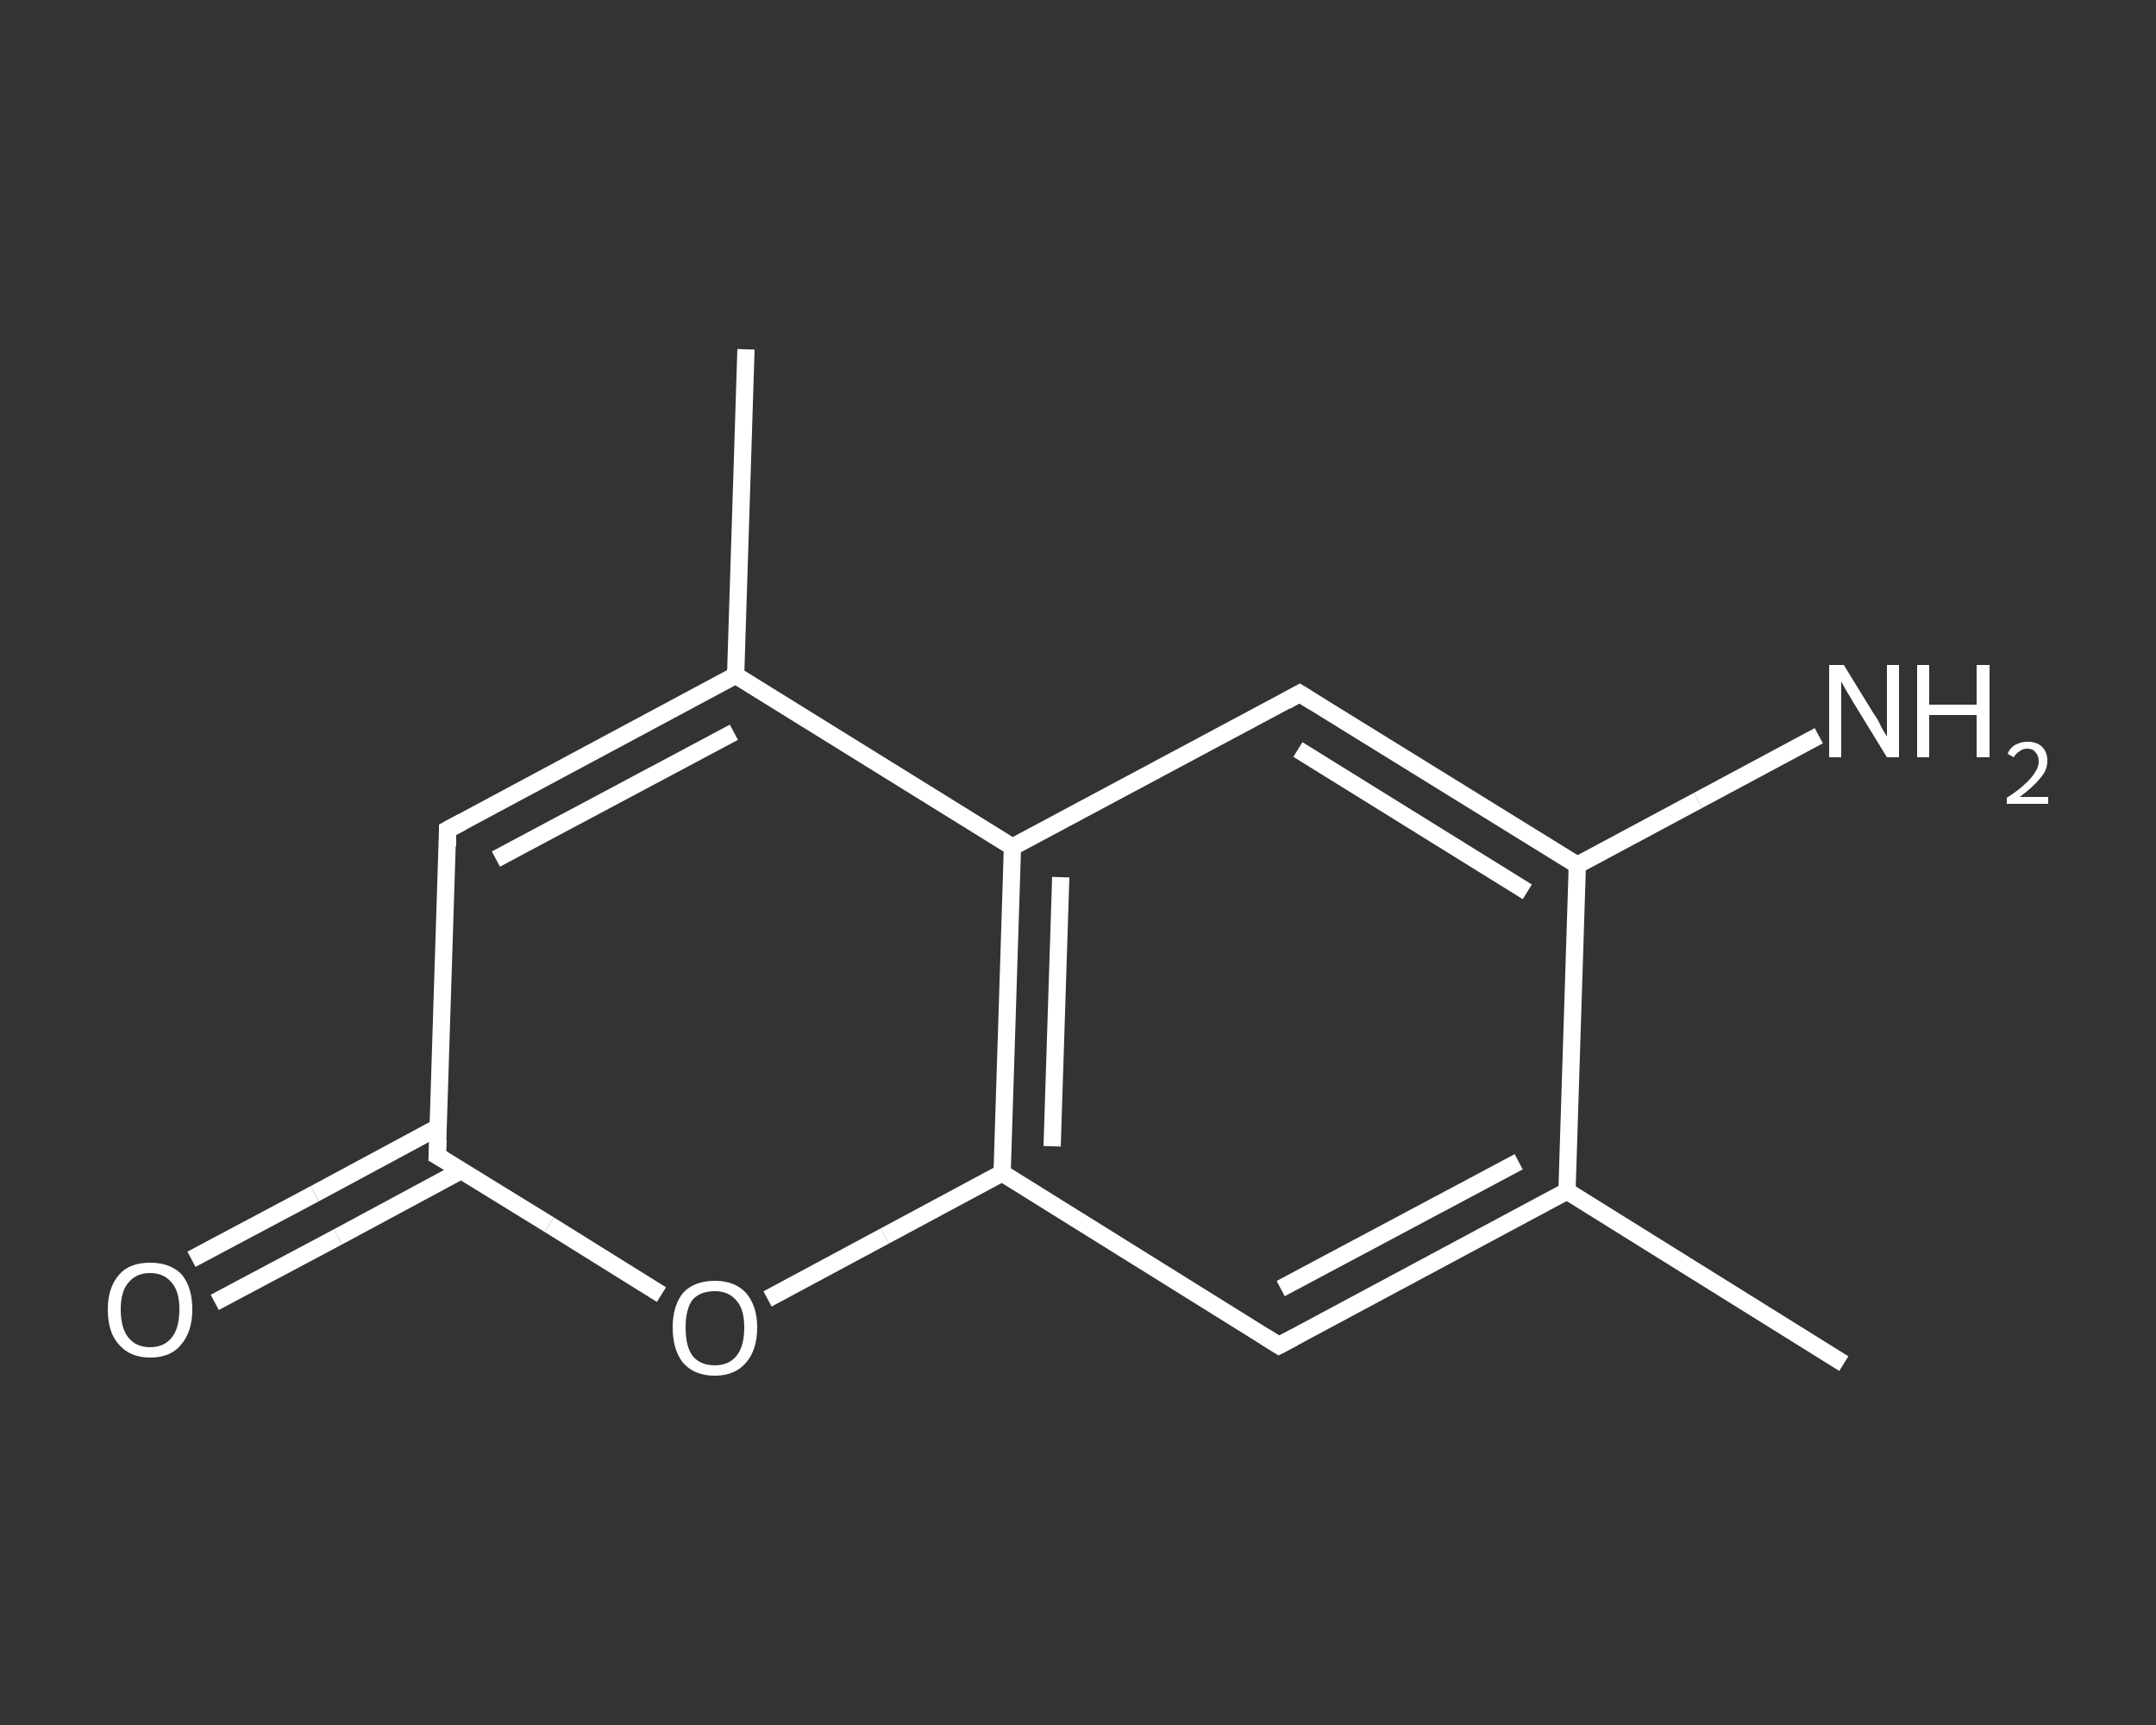 <?xml version='1.0' encoding='iso-8859-1'?>
<svg version='1.1' baseProfile='full'
              xmlns='http://www.w3.org/2000/svg'
                      xmlns:rdkit='http://www.rdkit.org/xml'
                      xmlns:xlink='http://www.w3.org/1999/xlink'
                  xml:space='preserve'
width='250px' height='200px' viewBox='0 0 250 200'>
<rect x="0" y="0" width="250" height="200" fill="#333333" stroke="none"/>
<!-- END OF HEADER -->
<rect style='opacity:1.0;fill:transparent;stroke:none' width='250.0' height='200.0' x='0.0' y='0.0'> </rect>
<path class='bond-0 atom-0 atom-1' d='M 213.8,158.1 L 181.7,138.1' style='fill:none;fill-rule:evenodd;stroke:#FFFFFF;stroke-width:2.0px;stroke-linecap:butt;stroke-linejoin:miter;stroke-opacity:1' />
<path class='bond-1 atom-1 atom-2' d='M 181.7,138.1 L 148.3,156.0' style='fill:none;fill-rule:evenodd;stroke:#FFFFFF;stroke-width:2.0px;stroke-linecap:butt;stroke-linejoin:miter;stroke-opacity:1' />
<path class='bond-1 atom-1 atom-2' d='M 176.1,134.7 L 148.5,149.4' style='fill:none;fill-rule:evenodd;stroke:#FFFFFF;stroke-width:2.0px;stroke-linecap:butt;stroke-linejoin:miter;stroke-opacity:1' />
<path class='bond-2 atom-2 atom-3' d='M 148.3,156.0 L 116.2,136.0' style='fill:none;fill-rule:evenodd;stroke:#FFFFFF;stroke-width:2.0px;stroke-linecap:butt;stroke-linejoin:miter;stroke-opacity:1' />
<path class='bond-3 atom-3 atom-4' d='M 116.2,136.0 L 102.6,143.3' style='fill:none;fill-rule:evenodd;stroke:#FFFFFF;stroke-width:2.0px;stroke-linecap:butt;stroke-linejoin:miter;stroke-opacity:1' />
<path class='bond-3 atom-3 atom-4' d='M 102.6,143.3 L 89.0,150.6' style='fill:none;fill-rule:evenodd;stroke:#FFFFFF;stroke-width:2.0px;stroke-linecap:butt;stroke-linejoin:miter;stroke-opacity:1' />
<path class='bond-4 atom-4 atom-5' d='M 76.7,150.1 L 63.7,142.0' style='fill:none;fill-rule:evenodd;stroke:#FFFFFF;stroke-width:2.0px;stroke-linecap:butt;stroke-linejoin:miter;stroke-opacity:1' />
<path class='bond-4 atom-4 atom-5' d='M 63.7,142.0 L 50.7,134.0' style='fill:none;fill-rule:evenodd;stroke:#FFFFFF;stroke-width:2.0px;stroke-linecap:butt;stroke-linejoin:miter;stroke-opacity:1' />
<path class='bond-5 atom-5 atom-6' d='M 50.8,130.7 L 36.5,138.4' style='fill:none;fill-rule:evenodd;stroke:#FFFFFF;stroke-width:2.0px;stroke-linecap:butt;stroke-linejoin:miter;stroke-opacity:1' />
<path class='bond-5 atom-5 atom-6' d='M 36.5,138.4 L 22.2,146.0' style='fill:none;fill-rule:evenodd;stroke:#FFFFFF;stroke-width:2.0px;stroke-linecap:butt;stroke-linejoin:miter;stroke-opacity:1' />
<path class='bond-5 atom-5 atom-6' d='M 53.5,135.7 L 39.2,143.4' style='fill:none;fill-rule:evenodd;stroke:#FFFFFF;stroke-width:2.0px;stroke-linecap:butt;stroke-linejoin:miter;stroke-opacity:1' />
<path class='bond-5 atom-5 atom-6' d='M 39.2,143.4 L 24.9,151.0' style='fill:none;fill-rule:evenodd;stroke:#FFFFFF;stroke-width:2.0px;stroke-linecap:butt;stroke-linejoin:miter;stroke-opacity:1' />
<path class='bond-6 atom-5 atom-7' d='M 50.7,134.0 L 51.9,96.2' style='fill:none;fill-rule:evenodd;stroke:#FFFFFF;stroke-width:2.0px;stroke-linecap:butt;stroke-linejoin:miter;stroke-opacity:1' />
<path class='bond-7 atom-7 atom-8' d='M 51.9,96.2 L 85.3,78.3' style='fill:none;fill-rule:evenodd;stroke:#FFFFFF;stroke-width:2.0px;stroke-linecap:butt;stroke-linejoin:miter;stroke-opacity:1' />
<path class='bond-7 atom-7 atom-8' d='M 57.5,99.6 L 85.1,84.9' style='fill:none;fill-rule:evenodd;stroke:#FFFFFF;stroke-width:2.0px;stroke-linecap:butt;stroke-linejoin:miter;stroke-opacity:1' />
<path class='bond-8 atom-8 atom-9' d='M 85.3,78.3 L 86.5,40.5' style='fill:none;fill-rule:evenodd;stroke:#FFFFFF;stroke-width:2.0px;stroke-linecap:butt;stroke-linejoin:miter;stroke-opacity:1' />
<path class='bond-9 atom-8 atom-10' d='M 85.3,78.3 L 117.4,98.2' style='fill:none;fill-rule:evenodd;stroke:#FFFFFF;stroke-width:2.0px;stroke-linecap:butt;stroke-linejoin:miter;stroke-opacity:1' />
<path class='bond-10 atom-10 atom-11' d='M 117.4,98.2 L 150.7,80.4' style='fill:none;fill-rule:evenodd;stroke:#FFFFFF;stroke-width:2.0px;stroke-linecap:butt;stroke-linejoin:miter;stroke-opacity:1' />
<path class='bond-11 atom-11 atom-12' d='M 150.7,80.4 L 182.9,100.3' style='fill:none;fill-rule:evenodd;stroke:#FFFFFF;stroke-width:2.0px;stroke-linecap:butt;stroke-linejoin:miter;stroke-opacity:1' />
<path class='bond-11 atom-11 atom-12' d='M 150.5,86.9 L 177.1,103.4' style='fill:none;fill-rule:evenodd;stroke:#FFFFFF;stroke-width:2.0px;stroke-linecap:butt;stroke-linejoin:miter;stroke-opacity:1' />
<path class='bond-12 atom-12 atom-13' d='M 182.9,100.3 L 196.9,92.8' style='fill:none;fill-rule:evenodd;stroke:#FFFFFF;stroke-width:2.0px;stroke-linecap:butt;stroke-linejoin:miter;stroke-opacity:1' />
<path class='bond-12 atom-12 atom-13' d='M 196.9,92.8 L 210.9,85.3' style='fill:none;fill-rule:evenodd;stroke:#FFFFFF;stroke-width:2.0px;stroke-linecap:butt;stroke-linejoin:miter;stroke-opacity:1' />
<path class='bond-13 atom-12 atom-1' d='M 182.9,100.3 L 181.7,138.1' style='fill:none;fill-rule:evenodd;stroke:#FFFFFF;stroke-width:2.0px;stroke-linecap:butt;stroke-linejoin:miter;stroke-opacity:1' />
<path class='bond-14 atom-10 atom-3' d='M 117.4,98.2 L 116.2,136.0' style='fill:none;fill-rule:evenodd;stroke:#FFFFFF;stroke-width:2.0px;stroke-linecap:butt;stroke-linejoin:miter;stroke-opacity:1' />
<path class='bond-14 atom-10 atom-3' d='M 123.0,101.7 L 122.0,132.9' style='fill:none;fill-rule:evenodd;stroke:#FFFFFF;stroke-width:2.0px;stroke-linecap:butt;stroke-linejoin:miter;stroke-opacity:1' />
<path d='M 150.0,155.1 L 148.3,156.0 L 146.7,155.0' style='fill:none;stroke:#FFFFFF;stroke-width:2.0px;stroke-linecap:butt;stroke-linejoin:miter;stroke-opacity:1;' />
<path d='M 51.4,134.4 L 50.7,134.0 L 50.8,132.1' style='fill:none;stroke:#FFFFFF;stroke-width:2.0px;stroke-linecap:butt;stroke-linejoin:miter;stroke-opacity:1;' />
<path d='M 51.9,98.1 L 51.9,96.2 L 53.6,95.3' style='fill:none;stroke:#FFFFFF;stroke-width:2.0px;stroke-linecap:butt;stroke-linejoin:miter;stroke-opacity:1;' />
<path d='M 149.1,81.3 L 150.7,80.4 L 152.3,81.4' style='fill:none;stroke:#FFFFFF;stroke-width:2.0px;stroke-linecap:butt;stroke-linejoin:miter;stroke-opacity:1;' />
<path class='atom-4' d='M 78.0 153.9
Q 78.0 151.4, 79.2 149.9
Q 80.5 148.5, 82.9 148.5
Q 85.2 148.5, 86.5 149.9
Q 87.8 151.4, 87.8 153.9
Q 87.8 156.5, 86.5 158.0
Q 85.2 159.5, 82.9 159.5
Q 80.5 159.5, 79.2 158.0
Q 78.0 156.5, 78.0 153.9
M 82.9 158.3
Q 84.5 158.3, 85.4 157.2
Q 86.3 156.1, 86.3 153.9
Q 86.3 151.8, 85.4 150.8
Q 84.5 149.7, 82.9 149.7
Q 81.2 149.7, 80.3 150.7
Q 79.5 151.8, 79.5 153.9
Q 79.5 156.1, 80.3 157.2
Q 81.2 158.3, 82.9 158.3
' fill='#FFFFFF'/>
<path class='atom-6' d='M 12.5 151.8
Q 12.5 149.3, 13.8 147.8
Q 15.0 146.4, 17.4 146.4
Q 19.8 146.4, 21.1 147.8
Q 22.3 149.3, 22.3 151.8
Q 22.3 154.4, 21.0 155.9
Q 19.8 157.4, 17.4 157.4
Q 15.1 157.4, 13.8 155.9
Q 12.5 154.5, 12.5 151.8
M 17.4 156.2
Q 19.0 156.2, 19.9 155.1
Q 20.8 154.0, 20.8 151.8
Q 20.8 149.7, 19.9 148.7
Q 19.0 147.6, 17.4 147.6
Q 15.8 147.6, 14.9 148.7
Q 14.0 149.7, 14.0 151.8
Q 14.0 154.0, 14.9 155.1
Q 15.8 156.2, 17.4 156.2
' fill='#FFFFFF'/>
<path class='atom-13' d='M 213.8 77.1
L 217.3 82.8
Q 217.7 83.3, 218.2 84.4
Q 218.8 85.4, 218.8 85.4
L 218.8 77.1
L 220.2 77.1
L 220.2 87.8
L 218.8 87.8
L 215.0 81.6
Q 214.6 80.9, 214.1 80.1
Q 213.6 79.2, 213.5 79.0
L 213.5 87.8
L 212.1 87.8
L 212.1 77.1
L 213.8 77.1
' fill='#FFFFFF'/>
<path class='atom-13' d='M 222.3 77.1
L 223.7 77.1
L 223.7 81.7
L 229.2 81.7
L 229.2 77.1
L 230.7 77.1
L 230.7 87.8
L 229.2 87.8
L 229.2 82.9
L 223.7 82.9
L 223.7 87.8
L 222.3 87.8
L 222.3 77.1
' fill='#FFFFFF'/>
<path class='atom-13' d='M 232.8 87.4
Q 233.0 86.8, 233.6 86.4
Q 234.3 86.0, 235.1 86.0
Q 236.2 86.0, 236.8 86.6
Q 237.4 87.2, 237.4 88.2
Q 237.4 89.3, 236.6 90.2
Q 235.8 91.2, 234.2 92.4
L 237.5 92.4
L 237.5 93.2
L 232.7 93.2
L 232.7 92.5
Q 234.1 91.6, 234.8 90.9
Q 235.6 90.2, 236.0 89.5
Q 236.4 88.9, 236.4 88.3
Q 236.4 87.6, 236.0 87.2
Q 235.7 86.8, 235.1 86.8
Q 234.5 86.8, 234.2 87.1
Q 233.8 87.3, 233.5 87.8
L 232.8 87.4
' fill='#FFFFFF'/>
</svg>
